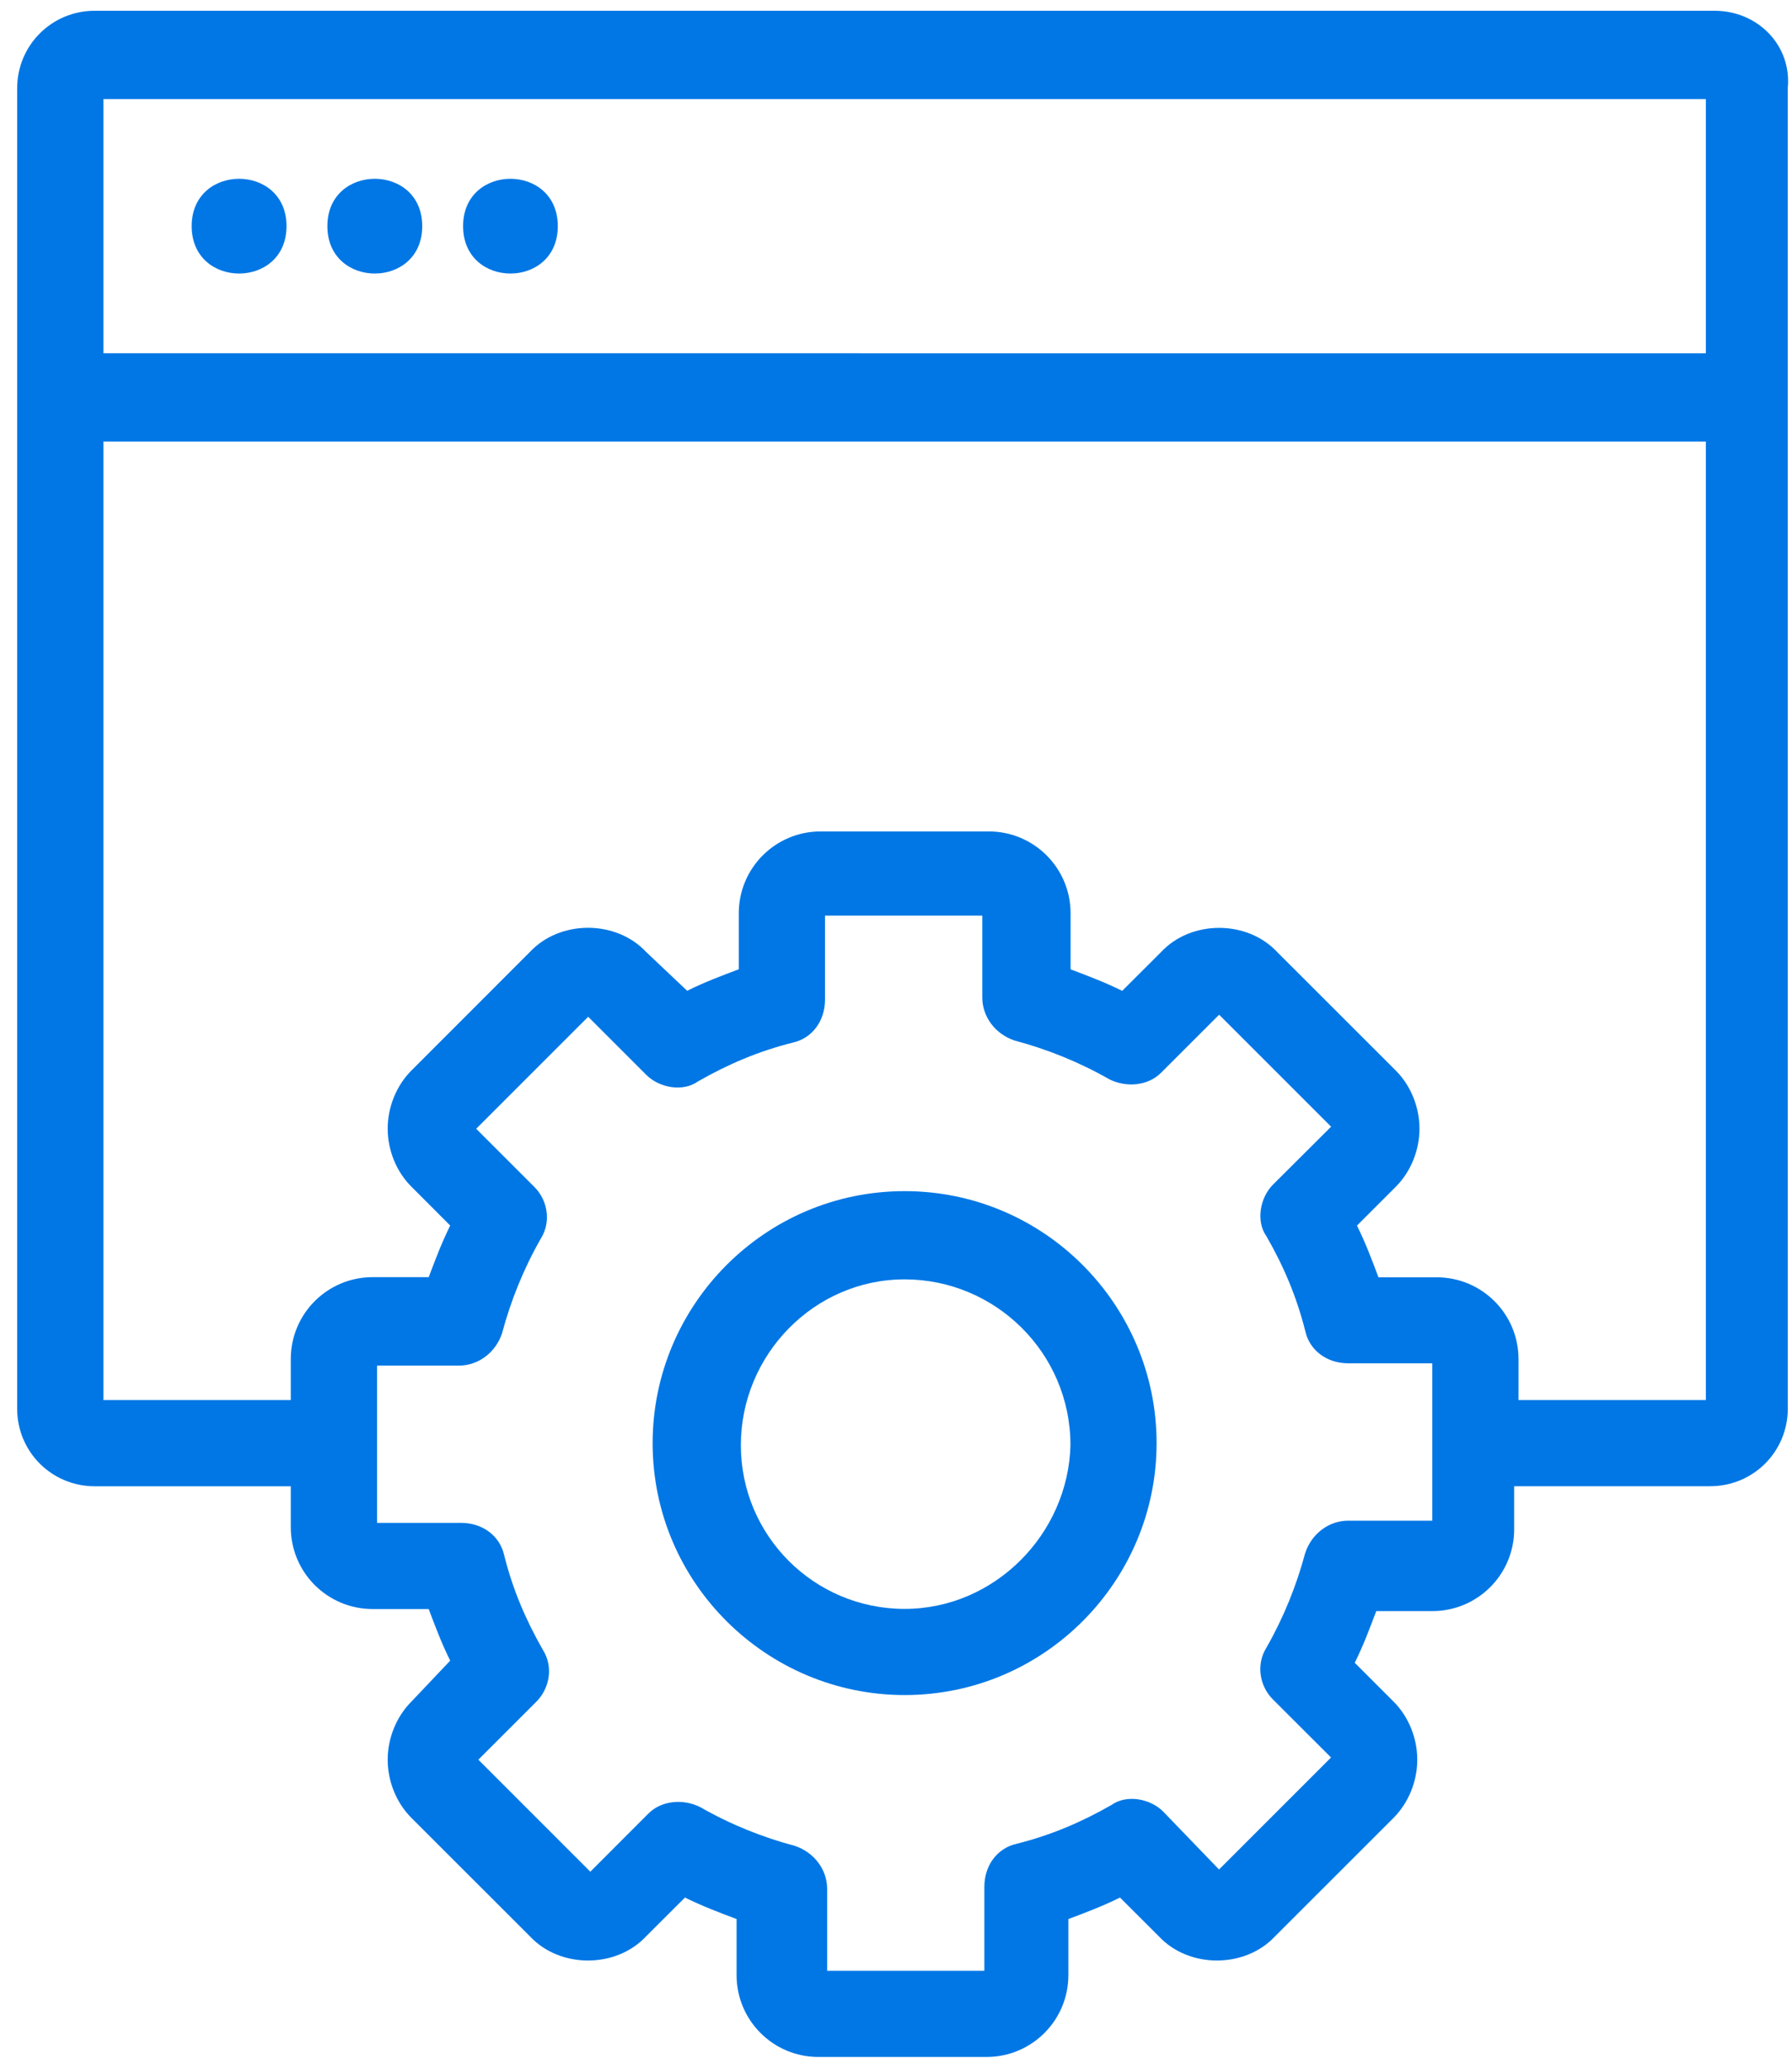 <?xml version="1.0" encoding="UTF-8"?>
<svg width="26px" height="30px" viewBox="0 0 26 30" version="1.1" xmlns="http://www.w3.org/2000/svg" xmlns:xlink="http://www.w3.org/1999/xlink">
    <!-- Generator: Sketch 56.3 (81716) - https://sketch.com -->
    <title>menu_softwarepartners</title>
    <desc>Created with Sketch.</desc>
    <g id="Notificatie" stroke="none" stroke-width="1" fill="none" fill-rule="evenodd">
        <g id="Notificatie-groot-01" transform="translate(-1287, -440)" fill="#0077E5" fill-rule="nonzero">
            <g id="menu_softwarepartners" transform="translate(1287, 440)">
                <path d="M4.157,3.281 C4.157,4.198 2.781,4.198 2.781,3.281 C2.781,2.365 4.157,2.365 4.157,3.281" id="Path"></path>
                <path d="M6.126,3.281 C6.126,4.198 4.75,4.198 4.75,3.281 C4.75,2.365 6.126,2.365 6.126,3.281" id="Path"></path>
                <path d="M8.093,3.281 C8.093,4.198 6.719,4.198 6.719,3.281 C6.719,2.365 8.093,2.365 8.093,3.281" id="Path"></path>
                <path d="M24.876,0.156 L1.375,0.156 C0.75,0.156 0.249,0.657 0.249,1.282 L0.249,20.438 C0.249,21.063 0.75,21.564 1.375,21.564 L4.219,21.564 L4.219,22.157 C4.219,22.814 4.75,23.345 5.407,23.345 L6.22,23.345 C6.314,23.595 6.408,23.845 6.532,24.094 L5.969,24.688 C5.751,24.906 5.625,25.219 5.625,25.531 C5.625,25.844 5.75,26.156 5.969,26.375 L7.688,28.093 C8.125,28.562 8.938,28.562 9.375,28.093 L9.938,27.531 C10.188,27.655 10.438,27.749 10.687,27.843 L10.687,28.656 C10.687,29.313 11.218,29.844 11.875,29.844 L14.313,29.844 C14.97,29.844 15.501,29.313 15.501,28.656 L15.501,27.843 C15.751,27.749 16.001,27.655 16.25,27.531 L16.813,28.093 C17.25,28.562 18.063,28.562 18.5,28.093 L20.219,26.375 C20.437,26.156 20.563,25.844 20.563,25.531 C20.563,25.219 20.438,24.906 20.219,24.688 L19.656,24.125 C19.78,23.875 19.874,23.624 19.968,23.375 L20.781,23.375 C21.438,23.375 21.969,22.844 21.969,22.188 L21.969,21.563 L24.813,21.563 C25.438,21.563 25.939,21.062 25.939,20.437 L25.938,1.282 C26,0.657 25.501,0.156 24.876,0.156 L24.876,0.156 Z M24.75,1.438 L24.75,5.126 L1.501,5.125 L1.501,1.438 L24.75,1.438 Z M20.75,22.063 L19.562,22.063 C19.281,22.063 19.031,22.251 18.937,22.532 C18.812,23.001 18.624,23.469 18.374,23.906 C18.218,24.157 18.28,24.469 18.468,24.656 L19.312,25.499 L17.687,27.124 L16.875,26.282 C16.687,26.094 16.344,26.032 16.126,26.188 C15.689,26.438 15.25,26.625 14.751,26.751 C14.47,26.813 14.282,27.063 14.282,27.376 L14.282,28.594 L12.001,28.594 L12.001,27.406 C12.001,27.125 11.813,26.875 11.532,26.781 C11.063,26.657 10.595,26.469 10.158,26.218 C9.907,26.094 9.595,26.124 9.408,26.312 L8.565,27.156 L6.94,25.531 L7.783,24.688 C7.971,24.5 8.034,24.187 7.877,23.938 C7.627,23.501 7.44,23.063 7.315,22.564 C7.252,22.283 7.002,22.095 6.69,22.095 L5.471,22.095 L5.471,19.813 L6.659,19.813 C6.94,19.813 7.19,19.625 7.284,19.345 C7.409,18.876 7.597,18.407 7.847,17.97 C8.003,17.72 7.941,17.407 7.753,17.221 L6.909,16.377 L8.534,14.752 L9.378,15.596 C9.566,15.784 9.909,15.846 10.127,15.69 C10.564,15.44 11.002,15.253 11.502,15.127 C11.782,15.065 11.97,14.815 11.97,14.502 L11.97,13.284 L14.252,13.284 L14.252,14.472 C14.252,14.752 14.44,15.003 14.721,15.097 C15.189,15.221 15.658,15.409 16.095,15.659 C16.345,15.784 16.658,15.753 16.845,15.565 L17.688,14.722 L19.313,16.347 L18.469,17.188 C18.281,17.376 18.219,17.719 18.375,17.937 C18.626,18.374 18.812,18.812 18.938,19.312 C19,19.592 19.251,19.78 19.563,19.78 L20.781,19.78 L20.781,22.063 L20.75,22.063 Z M22.032,20.313 L22.032,19.719 C22.032,19.063 21.501,18.532 20.844,18.532 L20,18.532 C19.906,18.281 19.812,18.031 19.688,17.782 L20.251,17.219 C20.469,17.001 20.595,16.688 20.595,16.376 C20.595,16.063 20.47,15.751 20.251,15.532 L18.532,13.814 C18.095,13.345 17.282,13.345 16.845,13.814 L16.282,14.376 C16.032,14.252 15.782,14.158 15.533,14.064 L15.533,13.251 C15.533,12.594 15.002,12.063 14.345,12.063 L11.907,12.063 C11.25,12.063 10.719,12.594 10.719,13.251 L10.719,14.063 C10.469,14.157 10.219,14.251 9.97,14.375 L9.375,13.812 C8.938,13.344 8.125,13.344 7.688,13.812 L5.97,15.531 C5.751,15.75 5.625,16.062 5.625,16.375 C5.625,16.687 5.75,17 5.97,17.218 L6.532,17.781 C6.408,18.031 6.314,18.281 6.22,18.53 L5.407,18.53 C4.75,18.53 4.219,19.061 4.219,19.718 L4.219,20.313 L1.501,20.313 L1.501,6.406 L24.75,6.406 L24.75,20.313 L22.032,20.313 Z" id="Shape"></path>
                <path d="M13.125,17.282 C11.094,17.282 9.469,18.938 9.469,20.938 C9.469,22.969 11.126,24.593 13.125,24.593 C15.156,24.593 16.781,22.937 16.781,20.938 C16.781,18.938 15.156,17.282 13.125,17.282 Z M13.125,23.343 C11.813,23.343 10.749,22.281 10.749,20.968 C10.749,19.656 11.812,18.562 13.125,18.562 C14.437,18.562 15.531,19.624 15.531,20.968 C15.5,22.25 14.437,23.343 13.125,23.343 Z" id="Shape"></path>
            </g>
        </g>
    </g>
</svg>
